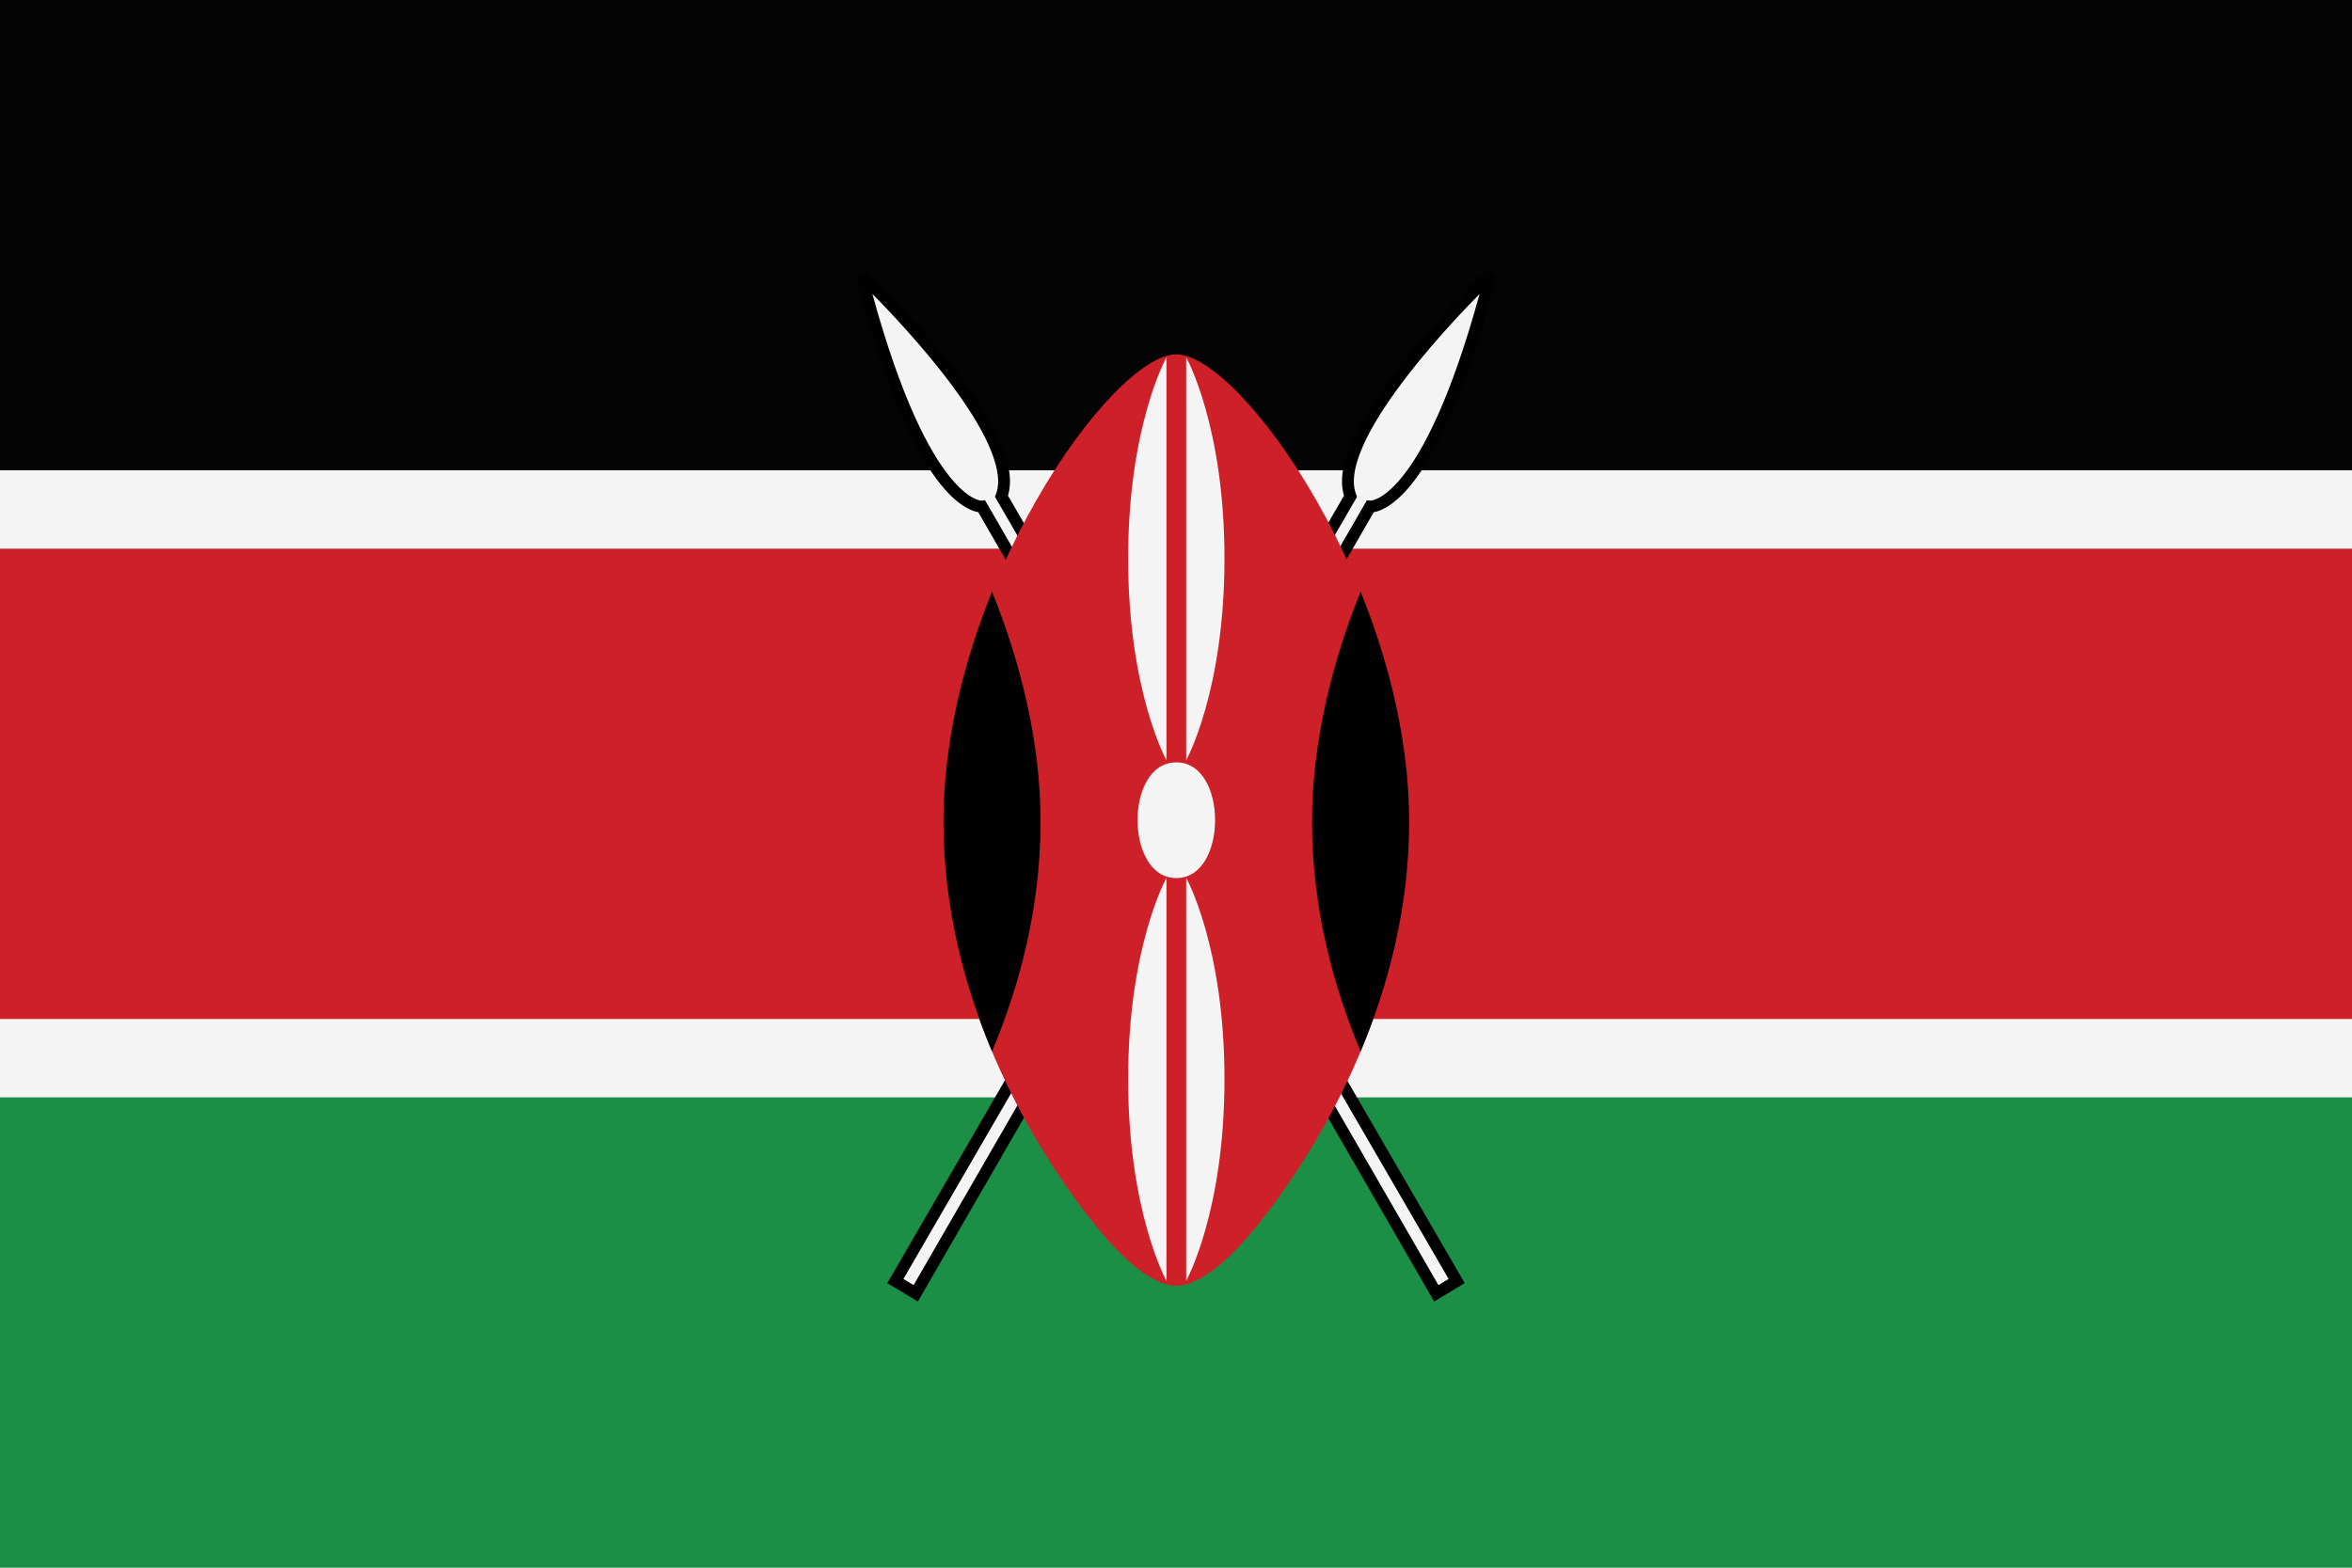 <?xml version="1.0" encoding="utf-8"?>
<!-- Generator: Adobe Illustrator 16.0.0, SVG Export Plug-In . SVG Version: 6.00 Build 0)  -->
<!DOCTYPE svg PUBLIC "-//W3C//DTD SVG 1.1//EN" "http://www.w3.org/Graphics/SVG/1.1/DTD/svg11.dtd">
<svg version="1.1" id="Layer_1" xmlns="http://www.w3.org/2000/svg" xmlns:xlink="http://www.w3.org/1999/xlink" x="0px" y="0px"
	 width="170.08px" height="113.386px" viewBox="0 0 170.08 113.386" enable-background="new 0 0 170.08 113.386"
	 xml:space="preserve">
<g>
	<rect fill="#F4F4F4" width="170.08" height="113.386"/>
	<rect fill="#040404" width="170.08" height="34.016"/>
	<rect y="79.37" fill="#1B8F45" width="170.08" height="34.016"/>
	<path fill="#CE2028" d="M0,39.685V73.7c71.306,0,98.738,0,170.08,0V39.685C98.462,39.685,71.579,39.685,0,39.685z"/>
	<path fill-rule="evenodd" clip-rule="evenodd" fill="#F4F4F4" d="M62.265,19.841c0,0,11.964,11.383,10.156,16.054l32.913,56.758
		l-1.473,0.89L71,36.638C71,36.638,66.705,37.048,62.265,19.841z"/>
	<path fill="#010101" d="M62.265,19.841l-0.295,0.311c0,0,0.158,0.15,0.439,0.427c0.982,0.969,3.447,3.473,5.655,6.279
		c1.104,1.402,2.143,2.881,2.899,4.27c0.758,1.388,1.22,2.691,1.216,3.689c0,0.345-0.052,0.652-0.157,0.923l-0.074,0.191
		l32.805,56.572l-0.738,0.445L71.235,36.188l-0.271,0.022l0.021,0.262l-0.011-0.263l-0.011,0.001l0.021,0.262l-0.011-0.263h-0.002
		c-0.026-0.005-1,0.009-2.558-2.067c-1.549-2.074-3.625-6.228-5.735-14.408L62.265,19.841l-0.295,0.311L62.265,19.841l-0.415,0.107
		c2.128,8.243,4.224,12.488,5.878,14.707c1.646,2.217,2.907,2.417,3.245,2.412l0.062-0.002L71,36.638l-0.371,0.215l33.079,57.283
		l2.209-1.333L72.792,35.68l-0.371,0.215l0.4,0.154c0.149-0.386,0.215-0.801,0.215-1.232c-0.006-1.427-0.69-3.046-1.675-4.725
		c-2.962-5.017-8.788-10.547-8.8-10.562l-0.711,0.418L62.265,19.841z"/>
	<path fill-rule="evenodd" clip-rule="evenodd" fill="#F4F4F4" d="M107.815,19.841c0,0-11.964,11.383-10.157,16.054L64.746,92.653
		l1.474,0.89l32.86-56.905C99.08,36.638,103.375,37.048,107.815,19.841z"/>
	<path fill="#010101" d="M107.815,19.841l-0.296-0.311c-0.007,0.007-2.601,2.475-5.205,5.598c-1.302,1.563-2.607,3.289-3.595,4.964
		c-0.985,1.678-1.67,3.298-1.676,4.725c0,0.431,0.065,0.846,0.215,1.232l0.399-0.154l-0.37-0.215L64.164,92.803l2.209,1.333
		l33.079-57.283l-0.372-0.215l-0.035,0.427l0.063,0.002c0.338,0.004,1.6-0.195,3.245-2.412c1.653-2.219,3.749-6.463,5.878-14.707
		l-0.711-0.418L107.815,19.841l-0.415-0.107c-2.109,8.18-4.186,12.334-5.735,14.408c-1.558,2.076-2.532,2.063-2.558,2.067h-0.002
		l-0.012,0.266l0.022-0.265l-0.011-0.001l-0.012,0.266l0.022-0.265l-0.271-0.023L66.067,92.949l-0.739-0.445l32.804-56.572
		l-0.074-0.192c-0.105-0.271-0.157-0.578-0.157-0.922c-0.006-1.141,0.603-2.678,1.557-4.289c1.427-2.422,3.595-5.027,5.402-7.015
		c0.903-0.995,1.718-1.836,2.306-2.429c0.293-0.296,0.53-0.53,0.693-0.69c0.164-0.159,0.252-0.243,0.252-0.243L107.815,19.841
		l-0.415-0.107L107.815,19.841z"/>
	<path fill-rule="evenodd" clip-rule="evenodd" fill="#CE2028" d="M85.063,92.987c0,0,1.86,0.315,5.16-3.521
		c3.3-3.838,11.677-15.467,11.677-30.023c0-16.696-12.152-33.815-16.837-33.815c-4.684,0-16.837,17.119-16.837,33.815
		c0,14.557,8.378,26.186,11.678,30.023C83.203,93.303,85.063,92.987,85.063,92.987z"/>
	<path fill-rule="evenodd" clip-rule="evenodd" fill="#F4F4F4" d="M85.777,25.845v29.143c0,0,2.769-4.973,2.769-14.591
		C88.546,30.779,85.777,25.845,85.777,25.845z"/>
	<path fill-rule="evenodd" clip-rule="evenodd" fill="#F4F4F4" d="M85.777,63.496V92.64c0,0,2.769-4.973,2.769-14.591
		C88.546,68.432,85.777,63.496,85.777,63.496z"/>
	<path fill-rule="evenodd" clip-rule="evenodd" fill="#F4F4F4" d="M85.063,55.143c3.738-0.031,3.738,8.381,0,8.365
		C81.325,63.523,81.325,55.111,85.063,55.143z"/>
	<path fill-rule="evenodd" clip-rule="evenodd" fill="#010101" d="M98.39,76.049c1.994-4.757,3.51-10.417,3.51-16.606
		c0-5.738-1.436-11.527-3.51-16.653c-2.074,5.126-3.511,10.915-3.511,16.653C94.879,65.632,96.395,71.292,98.39,76.049z"/>
	<path fill-rule="evenodd" clip-rule="evenodd" fill="#F4F4F4" d="M84.35,25.845v29.143c0,0-2.771-4.973-2.771-14.591
		C81.579,30.779,84.35,25.845,84.35,25.845z"/>
	<path fill-rule="evenodd" clip-rule="evenodd" fill="#F4F4F4" d="M84.35,63.496V92.64c0,0-2.771-4.973-2.771-14.591
		C81.579,68.432,84.35,63.496,84.35,63.496z"/>
	<path fill-rule="evenodd" clip-rule="evenodd" fill="#010101" d="M71.737,76.049c-1.996-4.757-3.511-10.417-3.511-16.606
		c0-5.738,1.436-11.527,3.511-16.653c2.074,5.126,3.509,10.915,3.509,16.653C75.247,65.632,73.732,71.292,71.737,76.049z"/>
</g>
</svg>
